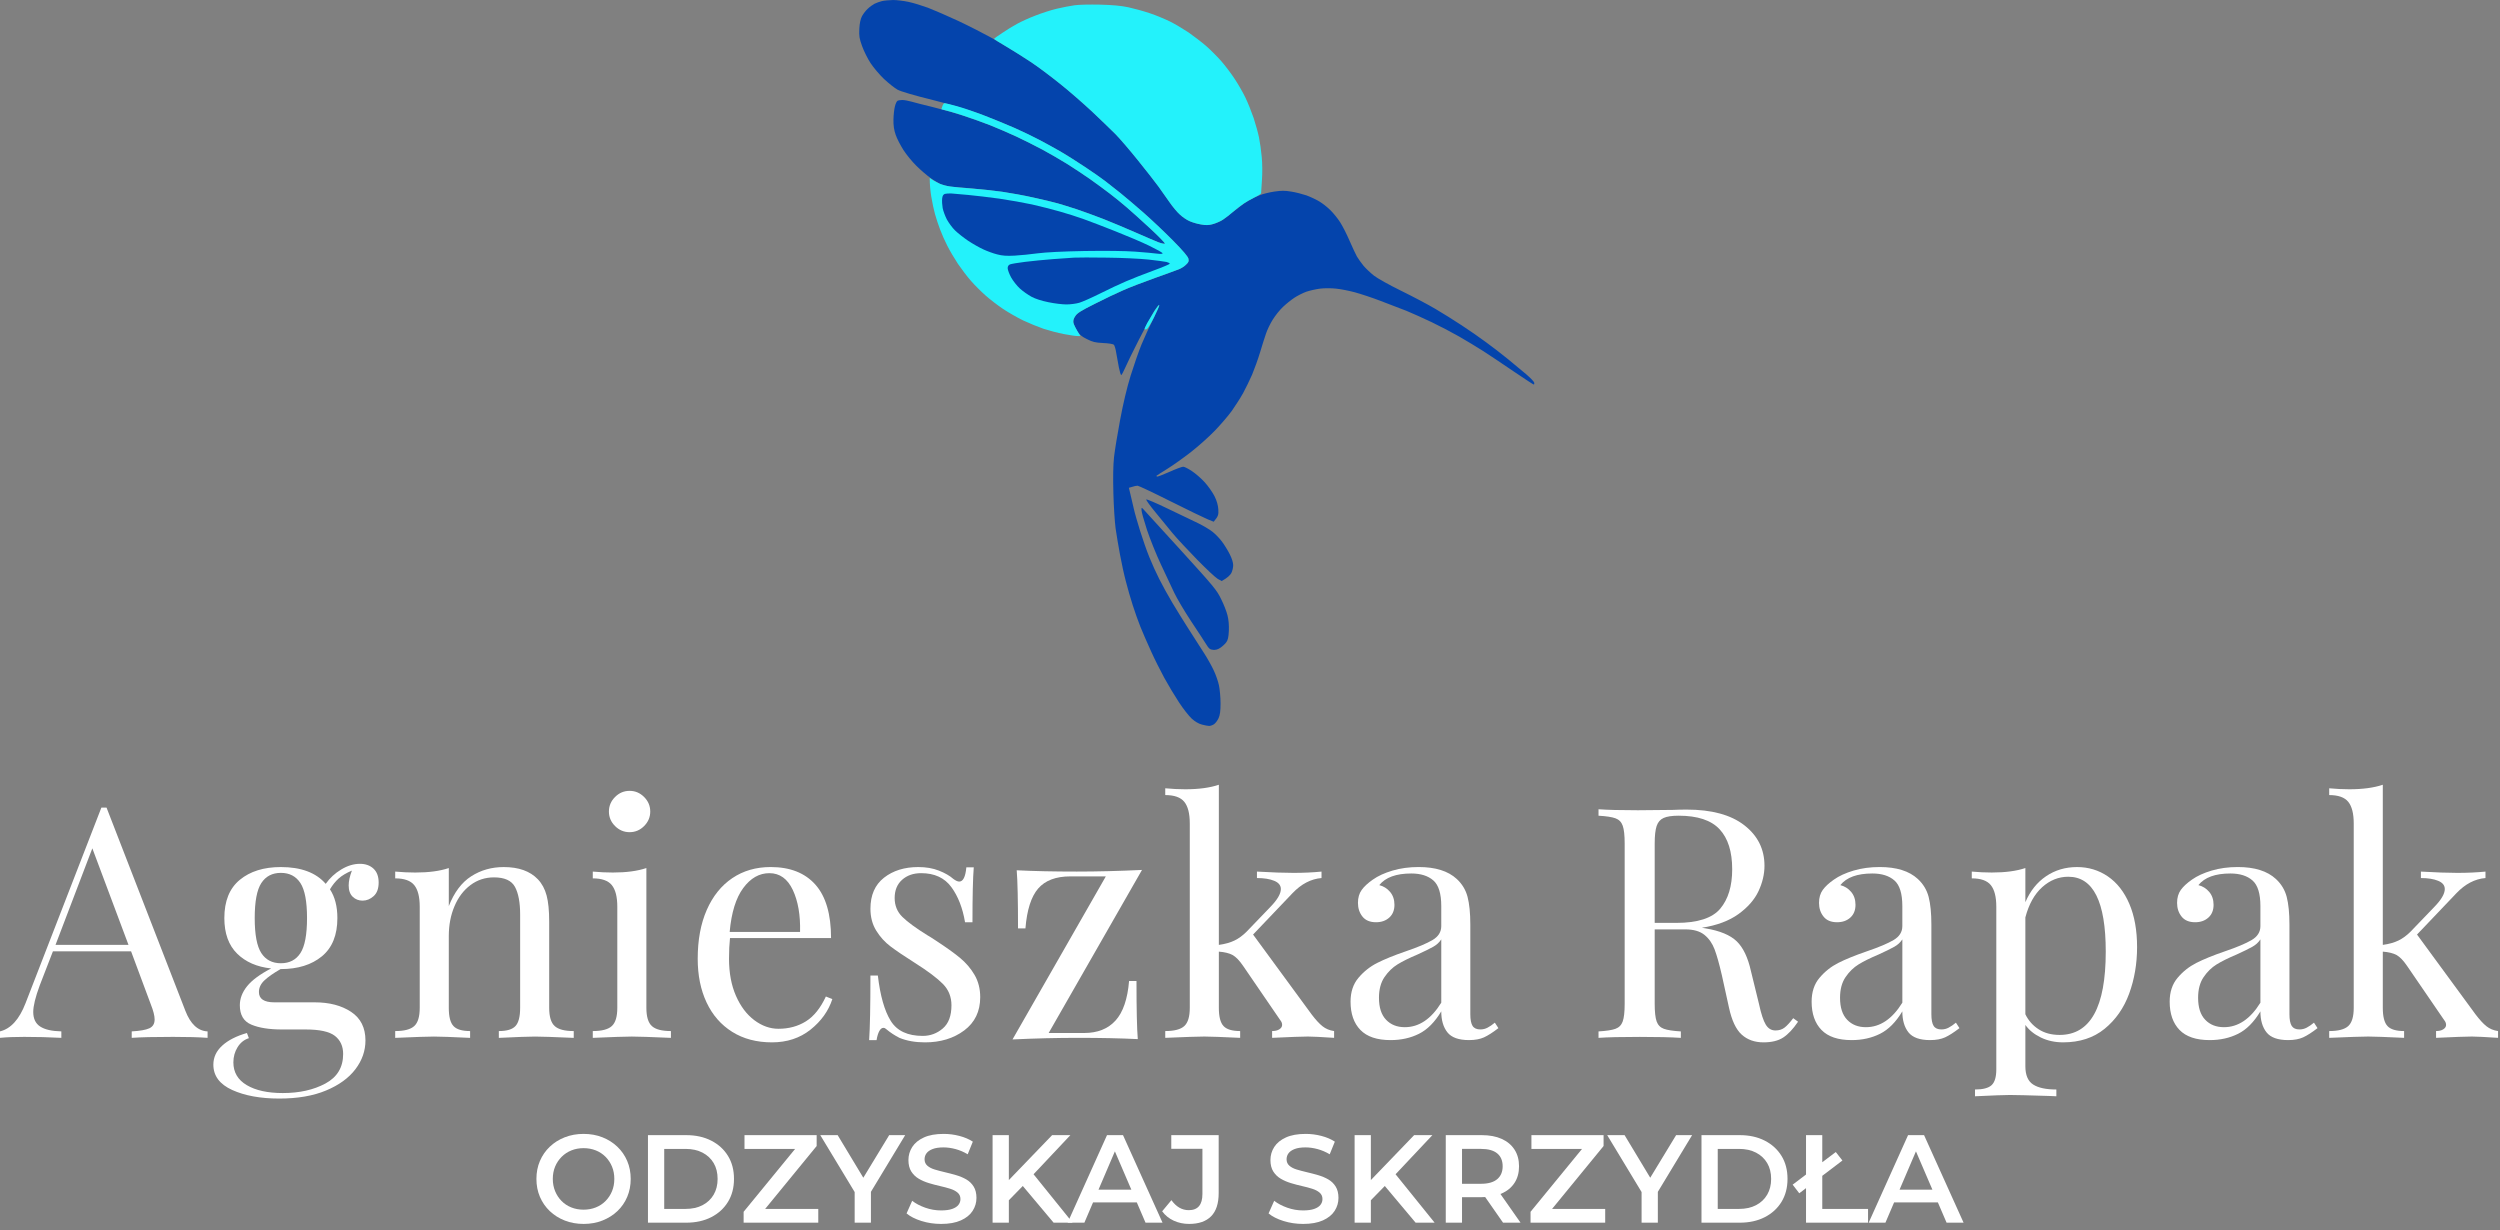 <?xml version="1.0" encoding="UTF-8" standalone="no"?><!DOCTYPE svg PUBLIC "-//W3C//DTD SVG 1.1//EN" "http://www.w3.org/Graphics/SVG/1.1/DTD/svg11.dtd"><svg width="100%" height="100%" viewBox="0 0 317 156" version="1.1" xmlns="http://www.w3.org/2000/svg" xmlns:xlink="http://www.w3.org/1999/xlink" xml:space="preserve" xmlns:serif="http://www.serif.com/" style="fill-rule:evenodd;clip-rule:evenodd;stroke-linejoin:round;stroke-miterlimit:2;"><rect x="0" y="0" width="317" height="156" fill="#808080" stroke="none"/><path d="M26.322,130.781l0,0.818c-1.092,-0.082 -2.552,-0.123 -4.379,-0.123c-2.349,0 -4.095,0.041 -5.241,0.123l0,-0.818c1.037,-0.057 1.781,-0.186 2.231,-0.391c0.45,-0.205 0.674,-0.58 0.674,-1.125c0,-0.463 -0.162,-1.105 -0.49,-1.926l-2.498,-6.713l-9.907,0l-1.679,4.338c-0.545,1.477 -0.818,2.596 -0.818,3.357c0,0.846 0.292,1.463 0.88,1.842c0.586,0.383 1.479,0.59 2.683,0.615l0,0.82c-1.557,-0.084 -3.126,-0.123 -4.708,-0.123c-1.229,0 -2.251,0.039 -3.07,0.123l0,-0.82c1.364,-0.328 2.441,-1.516 3.233,-3.561l9.621,-24.813l0.655,0l9.99,25.752c0.655,1.697 1.595,2.568 2.823,2.625Zm-10.03,-10.973l-4.584,-12.24l-4.667,12.24l9.251,-0Z" style="fill:#fff;fill-rule:nonzero;"/><path d="M44.724,113.71c-0.341,-0.33 -0.512,-0.808 -0.512,-1.437c-0,-0.544 0.137,-1.173 0.41,-1.882c-0.709,0.3 -1.27,0.634 -1.678,1.001c-0.41,0.368 -0.778,0.827 -1.105,1.373c0.627,0.956 0.941,2.169 0.941,3.646c-0,2.154 -0.654,3.771 -1.965,4.852c-1.311,1.076 -3.045,1.617 -5.199,1.617l-0.041,-0c-0.901,0.516 -1.583,0.996 -2.047,1.432c-0.466,0.438 -0.697,0.93 -0.697,1.475c-0,0.875 0.655,1.309 1.965,1.309l5.118,-0c1.854,-0 3.391,0.404 4.605,1.207c1.214,0.807 1.821,2.014 1.821,3.625c-0,1.311 -0.422,2.525 -1.269,3.643c-0.847,1.119 -2.088,2.021 -3.727,2.703c-1.638,0.686 -3.617,1.023 -5.937,1.023c-2.374,-0 -4.36,-0.361 -5.957,-1.084c-1.598,-0.725 -2.396,-1.797 -2.396,-3.213c-0,-0.93 0.375,-1.734 1.125,-2.416c0.75,-0.686 1.794,-1.215 3.132,-1.6l0.246,0.656c-0.6,0.191 -1.079,0.574 -1.433,1.146c-0.354,0.572 -0.532,1.213 -0.532,1.926c-0,1.252 0.566,2.217 1.7,2.885c1.131,0.67 2.653,1.002 4.565,1.002c2.102,-0 3.902,-0.4 5.403,-1.207c1.5,-0.807 2.251,-2.055 2.251,-3.746c-0,-0.982 -0.348,-1.748 -1.043,-2.295c-0.696,-0.543 -1.932,-0.814 -3.705,-0.814l-3.029,-0c-1.61,-0 -2.901,-0.207 -3.87,-0.617c-0.969,-0.406 -1.453,-1.227 -1.453,-2.455c-0,-0.846 0.308,-1.652 0.922,-2.414c0.613,-0.764 1.631,-1.516 3.049,-2.252c-1.8,-0.191 -3.241,-0.82 -4.318,-1.883c-1.078,-1.066 -1.617,-2.564 -1.617,-4.504c-0,-2.158 0.654,-3.775 1.965,-4.852c1.31,-1.079 3.043,-1.617 5.2,-1.617c2.563,-0 4.463,0.709 5.689,2.129c0.52,-0.736 1.173,-1.345 1.965,-1.82c0.791,-0.479 1.582,-0.719 2.375,-0.719c0.708,-0 1.282,0.204 1.72,0.613c0.438,0.41 0.653,0.999 0.653,1.762c-0,0.764 -0.212,1.34 -0.634,1.721c-0.423,0.383 -0.894,0.572 -1.412,0.572c-0.486,-0.002 -0.901,-0.164 -1.244,-0.491Zm-6.631,7.143c0.56,-0.861 0.838,-2.34 0.838,-4.441c-0,-2.101 -0.279,-3.582 -0.838,-4.441c-0.561,-0.859 -1.386,-1.291 -2.478,-1.291c-1.093,-0 -1.918,0.432 -2.478,1.291c-0.561,0.859 -0.839,2.341 -0.839,4.441c-0,2.102 0.279,3.58 0.839,4.441c0.56,0.859 1.384,1.287 2.478,1.287c1.093,-0 1.919,-0.428 2.478,-1.287Z" style="fill:#fff;fill-rule:nonzero;"/><path d="M68.205,111.498c0.519,0.547 0.887,1.229 1.104,2.047c0.219,0.818 0.328,1.924 0.328,3.316l0,10.932c0,1.119 0.231,1.889 0.697,2.311c0.464,0.426 1.269,0.635 2.415,0.635l0,0.863c-2.512,-0.109 -4.149,-0.166 -4.913,-0.166c-0.765,0 -2.292,0.057 -4.585,0.166l0,-0.863c1.01,0 1.714,-0.209 2.109,-0.635c0.396,-0.422 0.594,-1.189 0.594,-2.311l0,-11.835c0,-1.525 -0.219,-2.693 -0.655,-3.5c-0.438,-0.806 -1.325,-1.207 -2.662,-1.207c-1.118,0 -2.115,0.326 -2.986,0.982c-0.875,0.656 -1.551,1.551 -2.026,2.684c-0.479,1.129 -0.718,2.393 -0.718,3.785l0,9.09c0,1.119 0.197,1.889 0.594,2.311c0.396,0.426 1.099,0.635 2.109,0.635l0,0.863c-2.294,-0.109 -3.822,-0.166 -4.587,-0.166c-0.764,0 -2.401,0.057 -4.911,0.166l0,-0.863c1.146,0 1.949,-0.209 2.415,-0.635c0.464,-0.422 0.695,-1.189 0.695,-2.311l0,-12.813c0,-1.257 -0.231,-2.171 -0.695,-2.744c-0.466,-0.573 -1.27,-0.858 -2.415,-0.858l0,-0.86c0.874,0.079 1.718,0.12 2.538,0.12c1.72,0 3.138,-0.19 4.258,-0.57l0,4.83c0.682,-1.745 1.631,-3.01 2.846,-3.786c1.214,-0.778 2.586,-1.167 4.115,-1.167c1.907,-0.002 3.352,0.518 4.336,1.554Z" style="fill:#fff;fill-rule:nonzero;"/><path d="M81.961,127.792c0,1.119 0.231,1.889 0.695,2.311c0.464,0.426 1.27,0.635 2.417,0.635l0,0.863c-2.513,-0.109 -4.164,-0.166 -4.955,-0.166c-0.792,0 -2.444,0.057 -4.953,0.166l0,-0.863c1.145,0 1.95,-0.209 2.415,-0.635c0.463,-0.422 0.695,-1.189 0.695,-2.311l0,-12.813c0,-1.257 -0.232,-2.171 -0.695,-2.744c-0.465,-0.573 -1.271,-0.858 -2.415,-0.858l0,-0.86c0.872,0.079 1.718,0.12 2.538,0.12c1.72,0 3.138,-0.19 4.258,-0.57l0,17.725Zm-0.288,-26.733c0.519,0.519 0.778,1.133 0.778,1.842c0,0.71 -0.26,1.324 -0.778,1.843c-0.519,0.52 -1.133,0.776 -1.843,0.776c-0.709,0 -1.323,-0.259 -1.841,-0.776c-0.521,-0.519 -0.778,-1.133 -0.778,-1.843c0,-0.709 0.258,-1.323 0.778,-1.842c0.518,-0.521 1.132,-0.779 1.841,-0.779c0.711,-0.001 1.325,0.259 1.843,0.779Z" style="fill:#fff;fill-rule:nonzero;"/><path d="M105.541,126.687c-0.49,1.5 -1.412,2.791 -2.763,3.869c-1.351,1.076 -2.982,1.615 -4.893,1.615c-1.938,0 -3.618,-0.441 -5.036,-1.328c-1.419,-0.889 -2.504,-2.131 -3.255,-3.729c-0.751,-1.596 -1.125,-3.445 -1.125,-5.547c0,-2.373 0.381,-4.436 1.146,-6.184c0.765,-1.746 1.843,-3.09 3.234,-4.031c1.394,-0.941 3.017,-1.411 4.872,-1.411c2.457,0 4.348,0.744 5.67,2.229c1.324,1.488 1.986,3.746 1.986,6.777l-12.814,0c-0.082,0.764 -0.124,1.639 -0.124,2.617c0,1.803 0.294,3.371 0.881,4.709c0.586,1.336 1.364,2.367 2.333,3.092c0.969,0.723 1.985,1.084 3.05,1.084c1.311,0 2.47,-0.313 3.479,-0.939c1.01,-0.629 1.856,-1.68 2.539,-3.154l0.82,0.331Zm-11.298,-14.083c-0.93,1.256 -1.501,3.11 -1.721,5.565l8.926,-0c0.054,-2.127 -0.252,-3.899 -0.92,-5.322c-0.669,-1.418 -1.659,-2.129 -2.97,-2.129c-1.283,-0 -2.388,0.629 -3.315,1.886Z" style="fill:#fff;fill-rule:nonzero;"/><path d="M119.052,110.393c0.763,0.3 1.378,0.651 1.843,1.063c0.3,0.219 0.545,0.328 0.736,0.328c0.491,0 0.792,-0.6 0.901,-1.802l0.941,0c-0.109,1.336 -0.164,3.657 -0.164,6.958l-0.942,0c-0.3,-1.799 -0.879,-3.287 -1.739,-4.46c-0.86,-1.173 -2.137,-1.763 -3.828,-1.763c-0.982,0 -1.787,0.281 -2.415,0.842c-0.629,0.561 -0.942,1.331 -0.942,2.313c0,0.953 0.327,1.754 0.982,2.395c0.655,0.643 1.706,1.414 3.153,2.313c0.245,0.137 0.614,0.369 1.104,0.695c1.255,0.82 2.266,1.543 3.029,2.168c0.764,0.631 1.385,1.354 1.863,2.174c0.477,0.818 0.717,1.762 0.717,2.824c0,1.803 -0.676,3.207 -2.026,4.217c-1.352,1.01 -3.01,1.514 -4.975,1.514c-1.229,0 -2.307,-0.191 -3.235,-0.57c-0.601,-0.303 -1.161,-0.67 -1.678,-1.105c-0.11,-0.109 -0.233,-0.166 -0.369,-0.166c-0.19,0 -0.362,0.139 -0.512,0.408c-0.149,0.273 -0.268,0.656 -0.348,1.148l-0.941,0c0.107,-1.557 0.163,-4.285 0.163,-8.189l0.941,0c0.301,2.568 0.847,4.484 1.638,5.754c0.792,1.27 2.143,1.9 4.053,1.9c0.955,0 1.802,-0.311 2.539,-0.938c0.737,-0.627 1.104,-1.609 1.104,-2.949c0,-1.063 -0.361,-1.965 -1.084,-2.701c-0.724,-0.736 -1.903,-1.623 -3.542,-2.662c-1.337,-0.846 -2.367,-1.541 -3.09,-2.088c-0.724,-0.543 -1.331,-1.213 -1.821,-2.006c-0.492,-0.793 -0.737,-1.719 -0.737,-2.783c0,-1.721 0.572,-3.028 1.72,-3.932c1.146,-0.898 2.593,-1.35 4.34,-1.35c0.984,-0.001 1.856,0.148 2.621,0.45Z" style="fill:#fff;fill-rule:nonzero;"/><path d="M132.971,130.984l4.504,0c1.691,0 3.016,-0.523 3.971,-1.576c0.957,-1.051 1.528,-2.721 1.721,-5.014l0.94,0c0,3.574 0.055,6.033 0.164,7.365c-2.156,-0.105 -4.694,-0.16 -7.614,-0.16c-2.594,0 -5.351,0.066 -8.271,0.203l11.833,-20.676l-4.504,0c-1.829,0 -3.187,0.516 -4.073,1.537c-0.887,1.023 -1.426,2.707 -1.616,5.057l-0.941,0c0,-3.575 -0.056,-6.033 -0.166,-7.369c2.157,0.109 4.695,0.164 7.616,0.164c2.593,0 5.349,-0.07 8.27,-0.207l-11.834,20.676Z" style="fill:#fff;fill-rule:nonzero;"/><path d="M167.689,130.124c0.409,0.328 0.9,0.533 1.475,0.613l0,0.861c-1.638,-0.107 -2.743,-0.166 -3.316,-0.166c-0.735,0 -2.252,0.059 -4.544,0.166l0,-0.861c0.382,0 0.688,-0.072 0.922,-0.225c0.231,-0.15 0.348,-0.336 0.348,-0.553c0,-0.219 -0.081,-0.422 -0.245,-0.615l-4.707,-6.875c-0.465,-0.684 -0.909,-1.141 -1.332,-1.375c-0.423,-0.229 -1.002,-0.371 -1.74,-0.428l0,7.125c0,1.119 0.197,1.887 0.594,2.311c0.396,0.426 1.099,0.635 2.108,0.635l0,0.861c-2.293,-0.107 -3.807,-0.166 -4.545,-0.166c-0.792,0 -2.441,0.059 -4.953,0.166l0,-0.861c1.146,0 1.952,-0.209 2.415,-0.635c0.465,-0.424 0.696,-1.191 0.696,-2.311l0,-23.375c0,-1.256 -0.231,-2.172 -0.696,-2.744c-0.463,-0.572 -1.27,-0.858 -2.415,-0.858l0,-0.86c0.874,0.082 1.719,0.125 2.538,0.125c1.721,0 3.139,-0.193 4.258,-0.574l0,20.307c0.792,-0.109 1.453,-0.295 1.986,-0.555c0.532,-0.256 1.044,-0.635 1.535,-1.125l3.029,-3.15c0.872,-0.902 1.312,-1.652 1.312,-2.252c0,-0.467 -0.281,-0.813 -0.841,-1.044c-0.561,-0.233 -1.289,-0.349 -2.19,-0.349l0,-0.819c1.91,0.108 3.453,0.163 4.627,0.163c1.282,0 2.47,-0.055 3.561,-0.163l0,0.819c-1.337,0.108 -2.563,0.748 -3.683,1.922l-4.996,5.242l7.411,10.109c0.513,0.682 0.98,1.188 1.388,1.514Z" style="fill:#fff;fill-rule:nonzero;"/><path d="M172.499,130.597c-0.833,-0.859 -1.249,-2.055 -1.249,-3.584c0,-1.229 0.335,-2.238 1.004,-3.027c0.668,-0.793 1.459,-1.42 2.375,-1.885c0.913,-0.463 2.122,-0.957 3.623,-1.473c1.528,-0.521 2.661,-0.998 3.397,-1.434c0.736,-0.438 1.104,-1.025 1.104,-1.762l0,-2.537c0,-1.582 -0.334,-2.667 -1.002,-3.253c-0.67,-0.589 -1.604,-0.884 -2.805,-0.884c-1.911,0 -3.264,0.492 -4.054,1.476c0.545,0.138 1.001,0.423 1.371,0.858c0.369,0.438 0.554,0.982 0.554,1.64c0,0.683 -0.22,1.222 -0.656,1.616c-0.438,0.396 -0.996,0.592 -1.679,0.592c-0.764,0 -1.337,-0.236 -1.72,-0.715c-0.382,-0.477 -0.573,-1.057 -0.573,-1.739c0,-0.655 0.157,-1.2 0.473,-1.64c0.313,-0.436 0.784,-0.872 1.412,-1.309c0.653,-0.463 1.486,-0.847 2.497,-1.146c1.011,-0.301 2.114,-0.45 3.316,-0.45c2.128,0 3.737,0.503 4.83,1.513c0.682,0.629 1.139,1.387 1.371,2.273c0.23,0.886 0.349,2.055 0.349,3.498l0,11.383c0,0.684 0.097,1.176 0.285,1.477c0.191,0.299 0.521,0.449 0.983,0.449c0.328,0 0.636,-0.074 0.922,-0.227c0.285,-0.148 0.593,-0.359 0.92,-0.633l0.451,0.695c-0.71,0.547 -1.317,0.934 -1.822,1.168c-0.506,0.229 -1.141,0.348 -1.903,0.348c-1.31,0 -2.226,-0.33 -2.742,-0.982c-0.52,-0.656 -0.778,-1.543 -0.778,-2.66c-0.819,1.361 -1.76,2.313 -2.824,2.842c-1.063,0.533 -2.266,0.801 -3.603,0.801c-1.716,0 -2.994,-0.429 -3.827,-1.289Zm10.255,-3.461l0,-8.023c-0.246,0.381 -0.587,0.695 -1.022,0.939c-0.438,0.246 -1.104,0.576 -2.007,0.986c-1.037,0.436 -1.877,0.852 -2.519,1.246c-0.642,0.396 -1.192,0.936 -1.657,1.617c-0.464,0.684 -0.696,1.557 -0.696,2.619c0,1.229 0.302,2.158 0.9,2.783c0.601,0.631 1.392,0.943 2.375,0.943c1.802,0.002 3.344,-1.034 4.626,-3.11Z" style="fill:#fff;fill-rule:nonzero;"/><path d="M227.994,129.552c-0.629,0.93 -1.257,1.596 -1.883,2.006c-0.63,0.41 -1.461,0.613 -2.498,0.613c-1.119,0 -2.041,-0.328 -2.764,-0.98c-0.725,-0.654 -1.264,-1.803 -1.617,-3.439l-0.9,-4.094c-0.327,-1.42 -0.635,-2.514 -0.921,-3.275c-0.287,-0.762 -0.717,-1.379 -1.29,-1.842c-0.573,-0.463 -1.378,-0.695 -2.415,-0.695l-3.891,0l0,9.416c0,1.037 0.082,1.789 0.245,2.252c0.165,0.463 0.473,0.775 0.921,0.939c0.45,0.166 1.168,0.271 2.15,0.33l0,0.818c-1.256,-0.084 -2.988,-0.123 -5.2,-0.123c-2.347,0 -4.094,0.039 -5.239,0.123l0,-0.818c0.982,-0.059 1.699,-0.164 2.148,-0.33c0.451,-0.164 0.758,-0.477 0.921,-0.939c0.165,-0.463 0.247,-1.215 0.247,-2.252l0,-20.309c0,-1.037 -0.082,-1.787 -0.247,-2.25c-0.163,-0.467 -0.47,-0.779 -0.921,-0.943c-0.449,-0.164 -1.166,-0.272 -2.148,-0.328l0,-0.818c1.146,0.082 2.811,0.125 4.995,0.125l4.422,-0.043c0.519,-0.025 1.104,-0.04 1.76,-0.04c3.166,0 5.603,0.661 7.309,1.985c1.705,1.324 2.558,3.037 2.558,5.14c0,1.063 -0.251,2.134 -0.756,3.214c-0.505,1.078 -1.353,2.047 -2.538,2.906c-1.188,0.859 -2.738,1.438 -4.646,1.738l0.489,0.082c1.801,0.301 3.11,0.846 3.931,1.637c0.819,0.791 1.418,2.047 1.802,3.768l1.023,4.178c0.271,1.256 0.559,2.127 0.858,2.617c0.3,0.494 0.709,0.74 1.229,0.74c0.465,0 0.853,-0.123 1.167,-0.371c0.313,-0.246 0.675,-0.641 1.085,-1.186l0.614,0.448Zm-17.052,-25.832c-0.423,0.189 -0.716,0.529 -0.881,1.021c-0.163,0.49 -0.245,1.229 -0.245,2.211l-0,10.07l2.743,0c2.702,0 4.558,-0.6 5.568,-1.801c1.008,-1.2 1.516,-2.865 1.516,-4.994c-0,-2.238 -0.533,-3.932 -1.598,-5.076c-1.065,-1.146 -2.799,-1.721 -5.199,-1.721c-0.846,0.001 -1.481,0.097 -1.904,0.29Z" style="fill:#fff;fill-rule:nonzero;"/><path d="M230.963,130.597c-0.834,-0.859 -1.249,-2.055 -1.249,-3.584c0,-1.229 0.333,-2.238 1.002,-3.027c0.668,-0.793 1.46,-1.42 2.375,-1.885c0.915,-0.463 2.122,-0.957 3.623,-1.473c1.529,-0.521 2.661,-0.998 3.396,-1.434c0.738,-0.438 1.106,-1.025 1.106,-1.762l0,-2.537c0,-1.582 -0.335,-2.667 -1.003,-3.253c-0.67,-0.589 -1.604,-0.884 -2.805,-0.884c-1.912,0 -3.263,0.492 -4.055,1.476c0.546,0.138 1.004,0.423 1.372,0.858c0.368,0.437 0.552,0.982 0.552,1.64c0,0.683 -0.219,1.222 -0.652,1.616c-0.438,0.396 -0.998,0.592 -1.682,0.592c-0.763,0 -1.337,-0.236 -1.717,-0.715c-0.385,-0.477 -0.575,-1.057 -0.575,-1.739c0,-0.655 0.157,-1.2 0.472,-1.64c0.313,-0.436 0.785,-0.872 1.413,-1.309c0.654,-0.463 1.485,-0.847 2.497,-1.146c1.01,-0.301 2.114,-0.45 3.316,-0.45c2.127,0 3.737,0.503 4.83,1.513c0.682,0.629 1.14,1.387 1.372,2.273c0.229,0.886 0.347,2.055 0.347,3.498l0,11.383c0,0.684 0.097,1.176 0.287,1.477c0.191,0.299 0.519,0.449 0.982,0.449c0.328,0 0.636,-0.074 0.921,-0.227c0.288,-0.148 0.595,-0.359 0.923,-0.633l0.449,0.695c-0.709,0.547 -1.317,0.934 -1.822,1.168c-0.504,0.229 -1.139,0.348 -1.903,0.348c-1.31,0 -2.225,-0.33 -2.743,-0.982c-0.518,-0.656 -0.776,-1.543 -0.776,-2.66c-0.819,1.361 -1.761,2.313 -2.825,2.842c-1.064,0.533 -2.267,0.801 -3.604,0.801c-1.715,0 -2.992,-0.429 -3.824,-1.289Zm10.255,-3.461l-0,-8.023c-0.247,0.381 -0.588,0.695 -1.024,0.939c-0.437,0.246 -1.104,0.576 -2.007,0.986c-1.036,0.436 -1.876,0.852 -2.517,1.246c-0.643,0.396 -1.194,0.936 -1.657,1.617c-0.467,0.684 -0.696,1.557 -0.696,2.619c-0,1.229 0.3,2.158 0.9,2.783c0.6,0.631 1.393,0.943 2.374,0.943c1.802,0.002 3.343,-1.034 4.627,-3.11Z" style="fill:#fff;fill-rule:nonzero;"/><path d="M267.277,111.128c1.159,0.793 2.066,1.951 2.723,3.48c0.654,1.527 0.981,3.357 0.981,5.486c0,2.102 -0.335,4.066 -1.003,5.896c-0.669,1.828 -1.707,3.313 -3.111,4.461c-1.404,1.146 -3.159,1.719 -5.261,1.719c-1.038,0 -1.979,-0.203 -2.825,-0.613c-0.846,-0.41 -1.501,-0.939 -1.965,-1.596l0,5.24c0,1.117 0.328,1.889 0.982,2.313c0.654,0.424 1.637,0.635 2.948,0.635l0,0.859l-0.942,-0.041c-2.539,-0.08 -4.189,-0.123 -4.954,-0.123c-0.654,0 -2.128,0.055 -4.42,0.164l0,-0.859c1.008,0 1.712,-0.186 2.106,-0.553c0.396,-0.369 0.595,-1.029 0.595,-1.986l0,-20.632c0,-1.257 -0.232,-2.171 -0.696,-2.744c-0.465,-0.573 -1.269,-0.858 -2.415,-0.858l0,-0.86c0.845,0.079 1.691,0.12 2.537,0.12c1.721,0 3.14,-0.19 4.259,-0.57l0,4.338c0.601,-1.417 1.475,-2.518 2.619,-3.294c1.146,-0.778 2.457,-1.167 3.931,-1.167c1.446,-0.001 2.751,0.396 3.911,1.185Zm-0.268,9.539c-0,-6.332 -1.583,-9.496 -4.749,-9.496c-1.228,-0 -2.332,0.441 -3.316,1.328c-0.981,0.889 -1.69,2.164 -2.128,3.828l-0,12.281c0.383,0.793 0.94,1.428 1.68,1.904c0.736,0.479 1.624,0.717 2.66,0.717c3.902,0.003 5.853,-3.519 5.853,-10.562Z" style="fill:#fff;fill-rule:nonzero;"/><path d="M276.364,130.597c-0.831,-0.859 -1.249,-2.055 -1.249,-3.584c-0,-1.229 0.336,-2.238 1.005,-3.027c0.668,-0.793 1.46,-1.42 2.375,-1.885c0.913,-0.463 2.12,-0.957 3.622,-1.473c1.528,-0.521 2.661,-0.998 3.397,-1.434c0.738,-0.438 1.106,-1.025 1.106,-1.762l-0,-2.537c-0,-1.582 -0.336,-2.667 -1.004,-3.253c-0.67,-0.589 -1.604,-0.884 -2.805,-0.884c-1.912,0 -3.263,0.492 -4.054,1.476c0.546,0.138 1.004,0.423 1.371,0.858c0.369,0.438 0.553,0.982 0.553,1.64c-0,0.683 -0.217,1.222 -0.655,1.616c-0.437,0.396 -0.996,0.592 -1.679,0.592c-0.764,0 -1.337,-0.236 -1.719,-0.715c-0.383,-0.477 -0.574,-1.057 -0.574,-1.739c-0,-0.655 0.158,-1.2 0.471,-1.64c0.315,-0.436 0.785,-0.872 1.413,-1.309c0.655,-0.463 1.487,-0.847 2.498,-1.146c1.009,-0.301 2.113,-0.45 3.315,-0.45c2.129,0 3.739,0.503 4.831,1.513c0.683,0.629 1.141,1.387 1.373,2.273c0.229,0.886 0.347,2.055 0.347,3.498l-0,11.383c-0,0.684 0.096,1.176 0.287,1.477c0.19,0.299 0.518,0.449 0.981,0.449c0.326,0 0.636,-0.074 0.922,-0.227c0.285,-0.148 0.595,-0.359 0.921,-0.633l0.449,0.695c-0.71,0.547 -1.315,0.934 -1.821,1.168c-0.505,0.229 -1.139,0.348 -1.902,0.348c-1.31,0 -2.225,-0.33 -2.743,-0.982c-0.52,-0.656 -0.776,-1.543 -0.776,-2.66c-0.819,1.361 -1.762,2.313 -2.826,2.842c-1.063,0.533 -2.267,0.801 -3.604,0.801c-1.718,0 -2.993,-0.429 -3.826,-1.289Zm10.257,-3.461l0,-8.023c-0.247,0.381 -0.588,0.695 -1.024,0.939c-0.437,0.246 -1.106,0.576 -2.007,0.986c-1.038,0.436 -1.876,0.852 -2.518,1.246c-0.642,0.396 -1.193,0.936 -1.656,1.617c-0.467,0.684 -0.696,1.557 -0.696,2.619c0,1.229 0.298,2.158 0.9,2.783c0.599,0.631 1.392,0.943 2.374,0.943c1.801,0.002 3.343,-1.034 4.627,-3.11Z" style="fill:#fff;fill-rule:nonzero;"/><path d="M315.278,130.124c0.409,0.328 0.9,0.533 1.475,0.613l0,0.861c-1.639,-0.107 -2.743,-0.166 -3.316,-0.166c-0.735,0 -2.252,0.059 -4.544,0.166l0,-0.861c0.382,0 0.688,-0.072 0.922,-0.225c0.231,-0.15 0.348,-0.336 0.348,-0.553c0,-0.219 -0.082,-0.422 -0.244,-0.615l-4.708,-6.875c-0.466,-0.684 -0.909,-1.141 -1.331,-1.375c-0.424,-0.229 -1.004,-0.371 -1.74,-0.428l0,7.125c0,1.119 0.197,1.887 0.593,2.311c0.396,0.426 1.099,0.635 2.108,0.635l0,0.861c-2.291,-0.107 -3.808,-0.166 -4.545,-0.166c-0.791,0 -2.441,0.059 -4.953,0.166l0,-0.861c1.146,0 1.952,-0.209 2.416,-0.635c0.462,-0.424 0.695,-1.191 0.695,-2.311l0,-23.375c0,-1.256 -0.233,-2.172 -0.695,-2.744c-0.464,-0.572 -1.271,-0.858 -2.416,-0.858l0,-0.86c0.873,0.082 1.719,0.125 2.538,0.125c1.721,0 3.14,-0.193 4.259,-0.574l0,20.307c0.79,-0.109 1.452,-0.295 1.984,-0.555c0.531,-0.256 1.045,-0.635 1.535,-1.125l3.028,-3.15c0.875,-0.902 1.312,-1.652 1.312,-2.252c0,-0.467 -0.279,-0.813 -0.84,-1.044c-0.56,-0.233 -1.288,-0.349 -2.188,-0.349l0,-0.819c1.908,0.108 3.451,0.163 4.625,0.163c1.282,0 2.47,-0.055 3.563,-0.163l0,0.819c-1.339,0.108 -2.565,0.748 -3.686,1.922l-4.995,5.242l7.41,10.109c0.517,0.682 0.979,1.188 1.39,1.514Z" style="fill:#fff;fill-rule:nonzero;"/><path d="M74.011,155.194c-0.866,-0 -1.664,-0.143 -2.394,-0.428c-0.729,-0.285 -1.363,-0.684 -1.903,-1.197c-0.539,-0.513 -0.956,-1.115 -1.252,-1.808c-0.296,-0.692 -0.444,-1.45 -0.444,-2.275c0,-0.824 0.148,-1.583 0.444,-2.275c0.296,-0.693 0.713,-1.295 1.252,-1.808c0.54,-0.513 1.174,-0.912 1.903,-1.197c0.73,-0.285 1.522,-0.428 2.379,-0.428c0.866,-0 1.662,0.143 2.386,0.428c0.724,0.285 1.356,0.684 1.895,1.197c0.539,0.513 0.956,1.115 1.252,1.808c0.296,0.692 0.444,1.451 0.444,2.275c0,0.825 -0.148,1.586 -0.444,2.283c-0.296,0.698 -0.713,1.3 -1.252,1.808c-0.539,0.507 -1.171,0.904 -1.895,1.189c-0.724,0.285 -1.514,0.428 -2.371,0.428Zm-0.015,-1.807c0.56,0 1.078,-0.096 1.553,-0.286c0.476,-0.19 0.888,-0.462 1.237,-0.816c0.349,-0.355 0.621,-0.767 0.817,-1.237c0.195,-0.471 0.293,-0.991 0.293,-1.562c0,-0.571 -0.098,-1.091 -0.293,-1.562c-0.196,-0.47 -0.468,-0.882 -0.817,-1.237c-0.349,-0.354 -0.761,-0.626 -1.237,-0.816c-0.475,-0.19 -0.993,-0.286 -1.553,-0.286c-0.561,0 -1.076,0.096 -1.546,0.286c-0.471,0.19 -0.883,0.462 -1.237,0.816c-0.354,0.355 -0.629,0.767 -0.825,1.237c-0.195,0.471 -0.293,0.991 -0.293,1.562c0,0.56 0.098,1.078 0.293,1.554c0.196,0.476 0.468,0.89 0.817,1.245c0.349,0.354 0.761,0.626 1.237,0.816c0.475,0.19 0.993,0.286 1.554,0.286Z" style="fill:#fff;fill-rule:nonzero;"/><path d="M82.161,155.036l0,-11.1l4.852,0c1.205,0 2.262,0.233 3.172,0.698c0.909,0.465 1.617,1.11 2.124,1.935c0.508,0.824 0.761,1.797 0.761,2.917c0,1.11 -0.253,2.08 -0.761,2.91c-0.507,0.829 -1.215,1.477 -2.124,1.942c-0.91,0.465 -1.967,0.698 -3.172,0.698l-4.852,0Zm2.062,-1.745l2.695,-0c0.835,-0 1.557,-0.158 2.165,-0.475c0.607,-0.317 1.078,-0.761 1.411,-1.332c0.333,-0.571 0.499,-1.237 0.499,-1.998c0,-0.772 -0.166,-1.44 -0.499,-2.006c-0.333,-0.565 -0.804,-1.007 -1.411,-1.324c-0.608,-0.317 -1.33,-0.475 -2.165,-0.475l-2.695,-0l0,7.61Z" style="fill:#fff;fill-rule:nonzero;"/><path d="M94.291,155.036l0,-1.38l7.167,-8.752l0.238,0.777l-7.294,0l0,-1.745l9.149,0l0,1.38l-7.167,8.752l-0.254,-0.777l7.627,0l0,1.745l-9.466,0Z" style="fill:#fff;fill-rule:nonzero;"/><path d="M108.371,155.036l-0,-4.392l0.46,1.268l-4.82,-7.976l2.204,0l3.869,6.422l-1.237,0l3.901,-6.422l2.029,0l-4.82,7.976l0.476,-1.268l0,4.392l-2.062,0Z" style="fill:#fff;fill-rule:nonzero;"/><path d="M119.328,155.194c-0.867,-0 -1.697,-0.124 -2.49,-0.372c-0.792,-0.249 -1.421,-0.569 -1.886,-0.96l0.713,-1.601c0.444,0.349 0.994,0.639 1.649,0.872c0.655,0.232 1.327,0.349 2.014,0.349c0.581,-0 1.052,-0.064 1.411,-0.191c0.359,-0.126 0.624,-0.298 0.793,-0.515c0.169,-0.217 0.253,-0.462 0.253,-0.737c0,-0.338 -0.121,-0.611 -0.364,-0.817c-0.243,-0.206 -0.558,-0.37 -0.944,-0.491c-0.385,-0.122 -0.814,-0.235 -1.284,-0.341c-0.47,-0.106 -0.941,-0.23 -1.411,-0.373c-0.471,-0.143 -0.899,-0.327 -1.284,-0.555c-0.386,-0.227 -0.701,-0.531 -0.944,-0.911c-0.243,-0.381 -0.365,-0.867 -0.365,-1.459c0,-0.603 0.162,-1.155 0.484,-1.657c0.322,-0.502 0.814,-0.904 1.475,-1.205c0.66,-0.302 1.498,-0.452 2.513,-0.452c0.666,-0 1.326,0.084 1.982,0.254c0.655,0.169 1.226,0.412 1.712,0.729l-0.65,1.601c-0.497,-0.296 -1.009,-0.515 -1.538,-0.658c-0.528,-0.142 -1.036,-0.214 -1.522,-0.214c-0.571,-0 -1.033,0.069 -1.387,0.206c-0.355,0.138 -0.614,0.318 -0.777,0.54c-0.164,0.222 -0.246,0.475 -0.246,0.761c0,0.338 0.119,0.61 0.357,0.816c0.237,0.206 0.549,0.368 0.935,0.484c0.386,0.116 0.817,0.23 1.292,0.341c0.476,0.111 0.949,0.235 1.419,0.372c0.471,0.138 0.899,0.317 1.285,0.539c0.386,0.222 0.697,0.524 0.935,0.904c0.238,0.381 0.357,0.862 0.357,1.443c0,0.592 -0.161,1.139 -0.484,1.641c-0.322,0.502 -0.816,0.904 -1.482,1.205c-0.666,0.302 -1.506,0.452 -2.521,0.452Z" style="fill:#fff;fill-rule:nonzero;"/><path d="M127.7,152.419l-0.111,-2.441l5.819,-6.042l2.315,0l-4.836,5.138l-1.142,1.252l-2.045,2.093Zm-1.84,2.617l0,-11.1l2.062,0l0,11.1l-2.062,0Zm7.738,0l-4.249,-5.058l1.363,-1.507l5.296,6.565l-2.41,0Z" style="fill:#fff;fill-rule:nonzero;"/><path d="M135.374,155.036l4.995,-11.1l2.029,0l5.011,11.1l-2.157,0l-4.297,-10.006l0.825,0l-4.281,10.006l-2.125,0Zm2.299,-2.569l0.555,-1.617l5.994,0l0.555,1.617l-7.104,0Z" style="fill:#fff;fill-rule:nonzero;"/><path d="M150.786,155.194c-0.708,-0 -1.361,-0.137 -1.958,-0.412c-0.597,-0.275 -1.086,-0.671 -1.467,-1.189l1.174,-1.411c0.306,0.422 0.642,0.739 1.006,0.951c0.365,0.211 0.764,0.317 1.197,0.317c1.153,-0 1.729,-0.682 1.729,-2.045l0,-5.74l-3.948,-0l0,-1.729l6.009,-0l0,7.358c0,1.31 -0.32,2.288 -0.959,2.933c-0.64,0.645 -1.567,0.967 -2.783,0.967Z" style="fill:#fff;fill-rule:nonzero;"/><path d="M165.231,155.194c-0.867,-0 -1.697,-0.124 -2.49,-0.372c-0.792,-0.249 -1.421,-0.569 -1.886,-0.96l0.713,-1.601c0.444,0.349 0.994,0.639 1.649,0.872c0.656,0.232 1.327,0.349 2.014,0.349c0.581,-0 1.052,-0.064 1.411,-0.191c0.359,-0.126 0.624,-0.298 0.793,-0.515c0.169,-0.217 0.254,-0.462 0.254,-0.737c0,-0.338 -0.122,-0.611 -0.365,-0.817c-0.243,-0.206 -0.558,-0.37 -0.944,-0.491c-0.385,-0.122 -0.814,-0.235 -1.284,-0.341c-0.47,-0.106 -0.941,-0.23 -1.411,-0.373c-0.47,-0.143 -0.899,-0.327 -1.284,-0.555c-0.386,-0.227 -0.701,-0.531 -0.944,-0.911c-0.243,-0.381 -0.365,-0.867 -0.365,-1.459c0,-0.603 0.162,-1.155 0.484,-1.657c0.322,-0.502 0.814,-0.904 1.475,-1.205c0.66,-0.302 1.498,-0.452 2.513,-0.452c0.666,-0 1.326,0.084 1.982,0.254c0.655,0.169 1.226,0.412 1.712,0.729l-0.65,1.601c-0.497,-0.296 -1.009,-0.515 -1.538,-0.658c-0.528,-0.142 -1.036,-0.214 -1.522,-0.214c-0.571,-0 -1.033,0.069 -1.387,0.206c-0.355,0.138 -0.614,0.318 -0.777,0.54c-0.164,0.222 -0.246,0.475 -0.246,0.761c0,0.338 0.119,0.61 0.357,0.816c0.237,0.206 0.549,0.368 0.935,0.484c0.386,0.116 0.817,0.23 1.292,0.341c0.476,0.111 0.949,0.235 1.42,0.372c0.47,0.138 0.898,0.317 1.284,0.539c0.386,0.222 0.698,0.524 0.935,0.904c0.238,0.381 0.357,0.862 0.357,1.443c0,0.592 -0.161,1.139 -0.483,1.641c-0.323,0.502 -0.817,0.904 -1.483,1.205c-0.666,0.302 -1.506,0.452 -2.521,0.452Z" style="fill:#fff;fill-rule:nonzero;"/><path d="M173.603,152.419l-0.111,-2.441l5.819,-6.042l2.315,0l-4.836,5.138l-1.142,1.252l-2.045,2.093Zm-1.839,2.617l0,-11.1l2.061,0l0,11.1l-2.061,0Zm7.737,0l-4.249,-5.058l1.363,-1.507l5.296,6.565l-2.41,0Z" style="fill:#fff;fill-rule:nonzero;"/><path d="M183.323,155.036l0,-11.1l4.566,0c0.983,0 1.826,0.159 2.529,0.476c0.703,0.317 1.245,0.772 1.625,1.364c0.381,0.592 0.571,1.295 0.571,2.109c0,0.814 -0.19,1.514 -0.571,2.1c-0.38,0.587 -0.922,1.036 -1.625,1.348c-0.703,0.312 -1.546,0.468 -2.529,0.468l-3.425,0l0.92,-0.936l0,4.171l-2.061,0Zm7.262,0l-2.807,-4.028l2.204,0l2.822,4.028l-2.219,0Zm-5.201,-3.949l-0.92,-0.983l3.33,0c0.909,0 1.593,-0.195 2.053,-0.586c0.46,-0.391 0.69,-0.936 0.69,-1.633c0,-0.709 -0.23,-1.253 -0.69,-1.634c-0.46,-0.38 -1.144,-0.57 -2.053,-0.57l-3.33,0l0.92,-1.015l0,6.421Z" style="fill:#fff;fill-rule:nonzero;"/><path d="M194.073,155.036l0,-1.38l7.167,-8.752l0.238,0.777l-7.294,0l0,-1.745l9.149,0l0,1.38l-7.167,8.752l-0.254,-0.777l7.627,0l0,1.745l-9.466,0Z" style="fill:#fff;fill-rule:nonzero;"/><path d="M208.153,155.036l0,-4.392l0.46,1.268l-4.82,-7.976l2.204,0l3.868,6.422l-1.236,0l3.9,-6.422l2.03,0l-4.82,7.976l0.475,-1.268l0,4.392l-2.061,0Z" style="fill:#fff;fill-rule:nonzero;"/><path d="M215.748,155.036l0,-11.1l4.852,0c1.205,0 2.262,0.233 3.171,0.698c0.909,0.465 1.617,1.11 2.125,1.935c0.507,0.824 0.761,1.797 0.761,2.917c0,1.11 -0.254,2.08 -0.761,2.91c-0.508,0.829 -1.216,1.477 -2.125,1.942c-0.909,0.465 -1.966,0.698 -3.171,0.698l-4.852,0Zm2.061,-1.745l2.696,-0c0.835,-0 1.556,-0.158 2.164,-0.475c0.608,-0.317 1.078,-0.761 1.411,-1.332c0.333,-0.571 0.5,-1.237 0.5,-1.998c0,-0.772 -0.167,-1.44 -0.5,-2.006c-0.333,-0.565 -0.803,-1.007 -1.411,-1.324c-0.608,-0.317 -1.329,-0.475 -2.164,-0.475l-2.696,-0l0,7.61Z" style="fill:#fff;fill-rule:nonzero;"/><path d="M229.004,155.036l0,-11.1l2.061,0l0,9.355l5.803,0l0,1.745l-7.864,0Zm-0.857,-3.727l-0.84,-1.094l5.47,-4.138l0.841,1.078l-5.471,4.154Z" style="fill:#fff;fill-rule:nonzero;"/><path d="M236.947,155.036l4.995,-11.1l2.03,0l5.01,11.1l-2.156,0l-4.297,-10.006l0.824,0l-4.281,10.006l-2.125,0Zm2.3,-2.569l0.555,-1.617l5.993,0l0.555,1.617l-7.103,0Z" style="fill:#fff;fill-rule:nonzero;"/><path id="Path-1" serif:id="Path 1" d="M113.209,0c0.481,0 1.377,0.107 2.005,0.241c0.628,0.133 1.737,0.481 2.471,0.748c0.735,0.281 2.446,1.029 3.808,1.657c1.363,0.641 3.247,1.603 4.209,2.138c0.949,0.534 2.552,1.496 3.541,2.124c0.989,0.628 2.258,1.47 2.806,1.884c0.548,0.401 1.777,1.363 2.739,2.125c0.949,0.775 2.606,2.231 3.675,3.22c1.055,1.002 2.378,2.271 2.939,2.832c0.548,0.548 1.844,2.058 2.873,3.341c1.029,1.269 2.204,2.779 2.605,3.327c0.401,0.548 1.029,1.456 1.417,2.004c0.374,0.548 0.962,1.256 1.309,1.563c0.334,0.321 0.895,0.695 1.243,0.842c0.36,0.16 1.002,0.348 1.443,0.414c0.588,0.107 0.962,0.094 1.403,-0.013c0.334,-0.094 0.815,-0.267 1.069,-0.401c0.253,-0.134 0.962,-0.655 1.563,-1.162c0.601,-0.495 1.416,-1.109 1.804,-1.336c0.387,-0.241 1.069,-0.588 1.509,-0.762c0.441,-0.187 1.31,-0.401 1.938,-0.494c0.895,-0.134 1.349,-0.134 2.138,0c0.548,0.08 1.416,0.307 1.937,0.481c0.508,0.187 1.256,0.534 1.644,0.775c0.387,0.227 1.015,0.721 1.389,1.095c0.374,0.361 0.936,1.056 1.243,1.537c0.307,0.481 0.842,1.523 1.189,2.338c0.347,0.802 0.775,1.71 0.935,2.004c0.174,0.294 0.548,0.815 0.829,1.163c0.294,0.347 0.882,0.908 1.322,1.256c0.455,0.36 1.951,1.189 3.474,1.937c1.47,0.722 3.421,1.75 4.343,2.298c0.922,0.548 2.392,1.457 3.274,2.045c0.881,0.574 2.298,1.549 3.139,2.177c0.842,0.615 2.112,1.59 2.806,2.165c0.695,0.575 1.724,1.416 2.272,1.884c0.548,0.468 1.015,0.962 1.029,1.082c0.026,0.121 -0,0.227 -0.067,0.227c-0.054,0 -1.176,-0.734 -2.499,-1.63c-1.323,-0.908 -3.073,-2.071 -3.875,-2.592c-0.815,-0.521 -2.191,-1.349 -3.073,-1.857c-0.882,-0.508 -2.445,-1.323 -3.474,-1.817c-1.029,-0.495 -2.472,-1.136 -3.206,-1.443c-0.735,-0.294 -2.205,-0.855 -3.274,-1.256c-1.069,-0.414 -2.539,-0.895 -3.274,-1.096c-0.734,-0.2 -1.817,-0.414 -2.405,-0.468c-0.588,-0.066 -1.496,-0.066 -2.004,0c-0.521,0.067 -1.296,0.241 -1.737,0.388c-0.441,0.16 -1.136,0.508 -1.536,0.775c-0.401,0.267 -1.056,0.788 -1.443,1.162c-0.401,0.374 -0.976,1.096 -1.297,1.617c-0.32,0.508 -0.694,1.296 -0.841,1.737c-0.161,0.441 -0.495,1.523 -0.762,2.405c-0.267,0.882 -0.721,2.138 -1.002,2.806c-0.281,0.655 -0.802,1.71 -1.136,2.338c-0.347,0.628 -1.002,1.644 -1.443,2.272c-0.454,0.628 -1.429,1.763 -2.164,2.525c-0.735,0.762 -2.085,1.964 -3.007,2.686c-0.922,0.721 -2.271,1.683 -3.006,2.138c-0.735,0.454 -1.35,0.855 -1.376,0.881c-0.014,0.027 0.013,0.081 0.067,0.107c0.066,0.027 0.761,-0.24 1.576,-0.601c0.802,-0.361 1.59,-0.655 1.737,-0.655c0.147,-0.013 0.655,0.254 1.123,0.562c0.481,0.32 1.215,0.962 1.643,1.443c0.428,0.481 0.975,1.256 1.216,1.737c0.294,0.601 0.441,1.122 0.481,1.67c0.04,0.695 -0,0.855 -0.588,1.563l-0.735,-0.294c-0.401,-0.16 -2.525,-1.189 -4.716,-2.285c-2.178,-1.095 -4.076,-1.991 -4.209,-1.991c-0.121,0 -0.428,0.054 -1.096,0.268l0.2,0.828c0.107,0.468 0.294,1.256 0.415,1.777c0.107,0.508 0.481,1.804 0.815,2.873c0.334,1.069 0.855,2.565 1.176,3.34c0.307,0.775 0.868,2.004 1.242,2.739c0.361,0.735 1.109,2.085 1.657,3.007c0.548,0.922 1.496,2.445 2.111,3.407c0.601,0.949 1.456,2.271 1.884,2.939c0.428,0.655 0.989,1.657 1.243,2.205c0.267,0.548 0.574,1.416 0.681,1.937c0.107,0.508 0.201,1.537 0.201,2.272c-0,0.989 -0.067,1.47 -0.241,1.87c-0.134,0.294 -0.387,0.642 -0.575,0.775c-0.173,0.121 -0.454,0.228 -0.627,0.228c-0.161,0 -0.575,-0.081 -0.922,-0.174c-0.415,-0.107 -0.869,-0.374 -1.297,-0.762c-0.36,-0.334 -1.095,-1.269 -1.616,-2.071c-0.535,-0.815 -1.363,-2.191 -1.844,-3.073c-0.481,-0.882 -1.256,-2.418 -1.697,-3.407c-0.454,-0.989 -1.056,-2.378 -1.336,-3.073c-0.281,-0.695 -0.722,-1.938 -0.976,-2.739c-0.267,-0.815 -0.654,-2.165 -0.868,-3.007c-0.227,-0.841 -0.561,-2.378 -0.748,-3.407c-0.201,-1.029 -0.441,-2.538 -0.561,-3.34c-0.107,-0.815 -0.241,-2.819 -0.281,-4.476c-0.054,-1.978 -0.027,-3.528 0.08,-4.543c0.094,-0.842 0.441,-2.98 0.775,-4.743c0.401,-2.138 0.846,-4.009 1.336,-5.612c0.414,-1.323 1.029,-3.1 1.376,-3.942c0.348,-0.842 1.003,-2.271 1.457,-3.18c0.441,-0.895 0.802,-1.71 0.775,-1.804c-0.027,-0.08 -0.308,0.254 -0.628,0.775c-0.321,0.508 -1.189,2.138 -1.938,3.608c-0.748,1.47 -1.536,3.073 -1.75,3.581c-0.214,0.494 -0.428,0.895 -0.494,0.895c-0.054,0 -0.187,-0.441 -0.294,-0.976c-0.107,-0.521 -0.254,-1.349 -0.334,-1.83c-0.067,-0.481 -0.214,-0.949 -0.294,-1.029c-0.107,-0.107 -0.682,-0.2 -1.377,-0.227c-1.028,-0.053 -1.322,-0.134 -2.071,-0.508c-0.668,-0.334 -0.948,-0.574 -1.229,-1.042c-0.2,-0.334 -0.401,-0.788 -0.454,-1.002c-0.054,-0.294 0.013,-0.535 0.24,-0.869c0.241,-0.374 0.735,-0.681 2.446,-1.536c1.175,-0.601 2.792,-1.376 3.607,-1.724c0.802,-0.361 2.646,-1.069 4.075,-1.576c1.43,-0.508 2.82,-1.016 3.074,-1.123c0.253,-0.107 0.641,-0.347 0.841,-0.561c0.321,-0.294 0.374,-0.428 0.294,-0.762c-0.067,-0.267 -0.708,-1.028 -1.991,-2.324c-1.028,-1.043 -2.699,-2.619 -3.687,-3.488c-0.989,-0.868 -2.312,-1.991 -2.94,-2.498c-0.628,-0.495 -1.496,-1.19 -1.937,-1.524c-0.441,-0.334 -1.523,-1.095 -2.405,-1.683c-0.882,-0.588 -2.031,-1.323 -2.539,-1.644c-0.521,-0.307 -1.75,-1.002 -2.739,-1.536c-0.989,-0.535 -2.713,-1.376 -3.808,-1.871c-1.109,-0.481 -3.033,-1.269 -4.276,-1.737c-1.55,-0.574 -3.487,-1.149 -6.079,-1.804c-2.432,-0.601 -4.049,-1.082 -4.476,-1.309c-0.361,-0.2 -1.136,-0.815 -1.724,-1.363c-0.575,-0.548 -1.336,-1.456 -1.697,-2.004c-0.361,-0.548 -0.842,-1.51 -1.069,-2.138c-0.361,-1.002 -0.401,-1.269 -0.361,-2.205c0.04,-0.734 0.147,-1.229 0.334,-1.603c0.161,-0.294 0.481,-0.721 0.735,-0.949c0.241,-0.24 0.642,-0.521 0.869,-0.641c0.24,-0.12 0.668,-0.267 0.935,-0.334c0.281,-0.067 0.895,-0.12 1.376,-0.134Zm1.203,12.68c0.254,-0 0.761,0.094 1.136,0.201c0.36,0.107 1.563,0.414 2.672,0.681c1.096,0.267 2.846,0.749 3.875,1.083c1.029,0.334 2.592,0.895 3.474,1.242c0.882,0.348 2.378,1.002 3.34,1.443c0.949,0.454 2.432,1.189 3.274,1.644c0.841,0.454 2.258,1.269 3.14,1.817c0.881,0.561 2.204,1.43 2.939,1.951c0.735,0.521 1.844,1.336 2.472,1.817c0.628,0.481 1.59,1.256 2.138,1.737c0.548,0.467 1.884,1.67 2.966,2.672c1.082,1.002 1.924,1.871 1.871,1.924c-0.054,0.054 -0.428,-0.027 -0.829,-0.174c-0.401,-0.16 -1.697,-0.708 -2.872,-1.229c-1.176,-0.521 -3.007,-1.283 -4.076,-1.71c-1.069,-0.414 -2.605,-0.976 -3.407,-1.243c-0.815,-0.267 -1.897,-0.601 -2.405,-0.748c-0.521,-0.147 -1.897,-0.481 -3.073,-0.735c-1.176,-0.267 -2.98,-0.588 -4.009,-0.735c-1.028,-0.147 -2.658,-0.334 -3.607,-0.401c-0.962,-0.08 -2.098,-0.173 -2.539,-0.213c-0.441,-0.027 -1.069,-0.161 -1.403,-0.268c-0.334,-0.12 -0.989,-0.494 -1.47,-0.841c-0.481,-0.348 -1.296,-1.043 -1.817,-1.564c-0.521,-0.507 -1.269,-1.416 -1.643,-2.004c-0.374,-0.588 -0.829,-1.456 -0.989,-1.937c-0.214,-0.628 -0.294,-1.163 -0.28,-1.938c0.013,-0.588 0.093,-1.336 0.187,-1.67c0.08,-0.334 0.227,-0.641 0.32,-0.695c0.08,-0.053 0.361,-0.107 0.615,-0.107Zm33.631,51.803c1.456,0.695 3.18,1.523 3.848,1.844c0.655,0.32 1.496,0.815 1.844,1.095c0.36,0.281 0.908,0.842 1.202,1.243c0.308,0.401 0.748,1.122 0.989,1.603c0.281,0.548 0.441,1.069 0.441,1.403c0,0.294 -0.107,0.749 -0.241,1.002c-0.147,0.254 -0.467,0.588 -1.215,1.003l-0.495,-0.268c-0.267,-0.147 -1.456,-1.256 -2.645,-2.472c-1.19,-1.215 -2.579,-2.712 -3.1,-3.34c-0.521,-0.628 -1.497,-1.817 -2.165,-2.645c-0.681,-0.816 -1.202,-1.55 -1.162,-1.617c0.026,-0.067 1.242,0.441 2.699,1.149Zm-3.047,0.107c0.147,0.147 2.285,2.485 4.757,5.211c4.195,4.609 4.53,5.024 5.077,6.146c0.334,0.655 0.695,1.59 0.815,2.071c0.147,0.575 0.201,1.243 0.174,1.964c-0.04,0.842 -0.12,1.176 -0.334,1.47c-0.147,0.2 -0.481,0.508 -0.735,0.681c-0.307,0.214 -0.601,0.294 -0.922,0.268c-0.401,-0.04 -0.534,-0.134 -0.868,-0.682c-0.227,-0.361 -1.083,-1.683 -1.924,-2.939c-0.842,-1.27 -1.804,-2.9 -2.152,-3.635c-0.347,-0.735 -1.122,-2.365 -1.696,-3.607c-0.588,-1.256 -1.377,-3.22 -1.764,-4.383c-0.374,-1.149 -0.682,-2.258 -0.682,-2.472c0,-0.36 0,-0.36 0.254,-0.093Z" style="fill:#0444ac;"/><path id="Path-2" serif:id="Path 2" d="M139.465,0.588c1.603,0.04 2.659,0.134 3.607,0.334c0.735,0.161 1.964,0.495 2.739,0.762c0.775,0.254 1.911,0.735 2.539,1.042c0.628,0.307 1.67,0.935 2.338,1.376c0.655,0.455 1.67,1.23 2.245,1.724c0.561,0.494 1.43,1.363 1.911,1.911c0.481,0.547 1.229,1.536 1.67,2.204c0.441,0.655 1.069,1.737 1.389,2.405c0.321,0.655 0.789,1.831 1.056,2.606c0.254,0.775 0.561,1.884 0.681,2.472c0.121,0.588 0.281,1.697 0.348,2.472c0.08,0.815 0.093,2.044 0.027,2.939c-0.054,0.842 -0.107,1.59 -0.107,1.67c0,0.067 -0.361,0.308 -0.802,0.508c-0.441,0.214 -1.069,0.575 -1.403,0.802c-0.334,0.227 -0.935,0.695 -1.336,1.029c-0.401,0.347 -0.975,0.801 -1.269,0.988c-0.294,0.201 -0.869,0.455 -1.27,0.575c-0.588,0.16 -0.895,0.174 -1.536,0.053c-0.441,-0.066 -1.083,-0.254 -1.443,-0.414c-0.348,-0.147 -0.909,-0.521 -1.243,-0.842c-0.347,-0.307 -0.935,-1.015 -1.309,-1.563c-0.388,-0.548 -1.016,-1.456 -1.417,-2.004c-0.401,-0.548 -1.576,-2.058 -2.605,-3.327c-1.029,-1.283 -2.325,-2.793 -2.873,-3.341c-0.561,-0.561 -1.884,-1.83 -2.939,-2.832c-1.069,-1.002 -2.9,-2.592 -4.089,-3.541c-1.176,-0.949 -2.833,-2.178 -3.674,-2.739c-0.842,-0.561 -2.232,-1.43 -3.087,-1.938c-0.855,-0.507 -1.563,-0.948 -1.563,-0.988c-0.014,-0.04 0.454,-0.374 1.029,-0.748c0.561,-0.388 1.416,-0.909 1.897,-1.163c0.481,-0.267 1.496,-0.735 2.271,-1.029c0.775,-0.307 2.005,-0.708 2.739,-0.882c0.735,-0.173 1.751,-0.374 2.272,-0.441c0.508,-0.08 1.951,-0.106 3.207,-0.08Zm-19.682,12.493c0.094,-0 0.802,0.174 1.577,0.388c0.775,0.214 2.338,0.748 3.474,1.189c1.136,0.441 2.846,1.136 3.808,1.563c0.949,0.414 2.365,1.096 3.14,1.51c0.775,0.401 1.977,1.069 2.672,1.47c0.695,0.401 2.084,1.283 3.073,1.937c0.989,0.655 2.165,1.47 2.606,1.817c0.441,0.334 1.309,1.029 1.937,1.524c0.628,0.507 1.951,1.63 2.94,2.498c0.988,0.869 2.659,2.445 3.687,3.488c1.283,1.296 1.924,2.057 1.991,2.324c0.08,0.334 0.027,0.468 -0.294,0.762c-0.2,0.214 -0.588,0.454 -0.841,0.561c-0.254,0.107 -1.644,0.615 -3.074,1.123c-1.429,0.507 -3.273,1.215 -4.075,1.576c-0.815,0.348 -2.432,1.123 -3.607,1.724c-1.711,0.855 -2.205,1.162 -2.446,1.536c-0.227,0.334 -0.294,0.575 -0.24,0.869c0.053,0.214 0.267,0.681 0.882,1.67l-0.401,0c-0.227,0 -0.989,-0.12 -1.71,-0.254c-0.709,-0.133 -1.871,-0.441 -2.566,-0.668c-0.695,-0.24 -1.87,-0.721 -2.605,-1.069c-0.735,-0.36 -1.884,-1.015 -2.539,-1.456c-0.668,-0.454 -1.657,-1.203 -2.205,-1.697c-0.547,-0.481 -1.376,-1.309 -1.843,-1.844c-0.468,-0.521 -1.203,-1.51 -1.657,-2.164c-0.441,-0.669 -1.042,-1.684 -1.336,-2.272c-0.308,-0.588 -0.722,-1.523 -0.922,-2.071c-0.214,-0.548 -0.508,-1.443 -0.655,-1.977c-0.147,-0.522 -0.361,-1.524 -0.468,-2.205c-0.107,-0.668 -0.2,-1.483 -0.2,-2.365l0.427,0.28c0.241,0.147 0.655,0.361 0.909,0.482c0.254,0.106 0.802,0.253 1.203,0.307c0.4,0.067 1.67,0.187 2.805,0.267c1.136,0.094 2.887,0.281 3.875,0.414c0.989,0.147 2.766,0.468 3.942,0.735c1.176,0.254 2.552,0.588 3.073,0.735c0.508,0.147 1.59,0.481 2.405,0.748c0.802,0.267 2.338,0.829 3.407,1.243c1.069,0.427 2.9,1.189 4.076,1.71c1.175,0.521 2.471,1.069 2.872,1.229c0.401,0.147 0.775,0.228 0.829,0.174c0.053,-0.053 -0.789,-0.922 -1.871,-1.924c-1.082,-1.002 -2.418,-2.205 -2.966,-2.672c-0.548,-0.481 -1.51,-1.256 -2.138,-1.737c-0.628,-0.481 -1.737,-1.296 -2.472,-1.817c-0.735,-0.521 -2.058,-1.39 -2.939,-1.951c-0.882,-0.548 -2.299,-1.363 -3.14,-1.817c-0.842,-0.455 -2.325,-1.19 -3.274,-1.644c-0.962,-0.441 -2.458,-1.095 -3.34,-1.443c-0.882,-0.347 -2.445,-0.908 -3.474,-1.242c-1.029,-0.334 -2.071,-0.642 -2.312,-0.682c-0.227,-0.04 -0.427,-0.107 -0.414,-0.134c0.013,-0.04 0.067,-0.213 0.134,-0.4c0.066,-0.187 0.187,-0.348 0.28,-0.348Zm27.218,25.587c0.04,0.041 -0.254,0.735 -0.655,1.537c-0.401,0.815 -0.829,1.497 -0.935,1.537c-0.107,0.04 -0.228,0.04 -0.268,0c-0.04,-0.04 0.107,-0.388 0.321,-0.775c0.214,-0.374 0.628,-1.069 0.922,-1.537c0.307,-0.468 0.574,-0.802 0.615,-0.762Z" style="fill:#23f2fb;"/><path id="Path-3" serif:id="Path 3" d="M119.81,24.585c-0.214,0.081 -0.307,0.241 -0.347,0.615c-0.027,0.281 0,0.802 0.066,1.176c0.067,0.361 0.308,1.015 0.535,1.456c0.24,0.428 0.695,1.056 1.029,1.377c0.334,0.334 1.082,0.922 1.67,1.322c0.588,0.388 1.456,0.882 1.937,1.096c0.481,0.227 1.256,0.508 1.737,0.628c0.655,0.174 1.189,0.214 2.205,0.16c0.735,-0.04 2.058,-0.173 2.939,-0.294c1.043,-0.133 3.127,-0.24 5.946,-0.294c2.726,-0.04 5.118,-0.013 6.414,0.081c1.135,0.08 2.391,0.2 2.779,0.253c0.441,0.054 0.695,0.041 0.695,-0.04c0.013,-0.08 -0.762,-0.507 -1.697,-0.962c-0.935,-0.454 -2.886,-1.282 -4.316,-1.844c-1.43,-0.574 -3.233,-1.256 -4.008,-1.536c-0.775,-0.281 -2.152,-0.722 -3.074,-0.976c-0.921,-0.267 -2.485,-0.654 -3.474,-0.881c-0.988,-0.214 -2.859,-0.548 -4.142,-0.735c-1.282,-0.174 -3.059,-0.388 -3.941,-0.468c-0.882,-0.08 -1.844,-0.16 -2.138,-0.187c-0.294,-0.013 -0.668,0.013 -0.815,0.053Zm16.381,8.084c-0.401,0.027 -1.603,0.107 -2.672,0.187c-1.069,0.08 -2.659,0.241 -3.541,0.348c-0.882,0.107 -1.737,0.254 -1.911,0.32c-0.2,0.094 -0.294,0.241 -0.294,0.495c0.014,0.213 0.201,0.735 0.441,1.162c0.241,0.428 0.735,1.069 1.109,1.403c0.361,0.334 1.029,0.802 1.47,1.042c0.494,0.268 1.296,0.521 2.151,0.695c0.762,0.16 1.777,0.281 2.272,0.281c0.507,0 1.242,-0.094 1.643,-0.214c0.401,-0.12 1.604,-0.655 2.672,-1.189c1.069,-0.535 2.539,-1.23 3.274,-1.537c0.735,-0.321 2.271,-0.922 3.407,-1.336c1.136,-0.414 2.085,-0.815 2.111,-0.882c0.014,-0.067 -0.16,-0.16 -0.401,-0.227c-0.24,-0.053 -1.282,-0.187 -2.311,-0.307c-1.029,-0.107 -3.394,-0.227 -5.278,-0.241c-1.87,-0.027 -3.741,-0.027 -4.142,0Z" style="fill:#0444ac;fill-rule:nonzero;"/></svg>